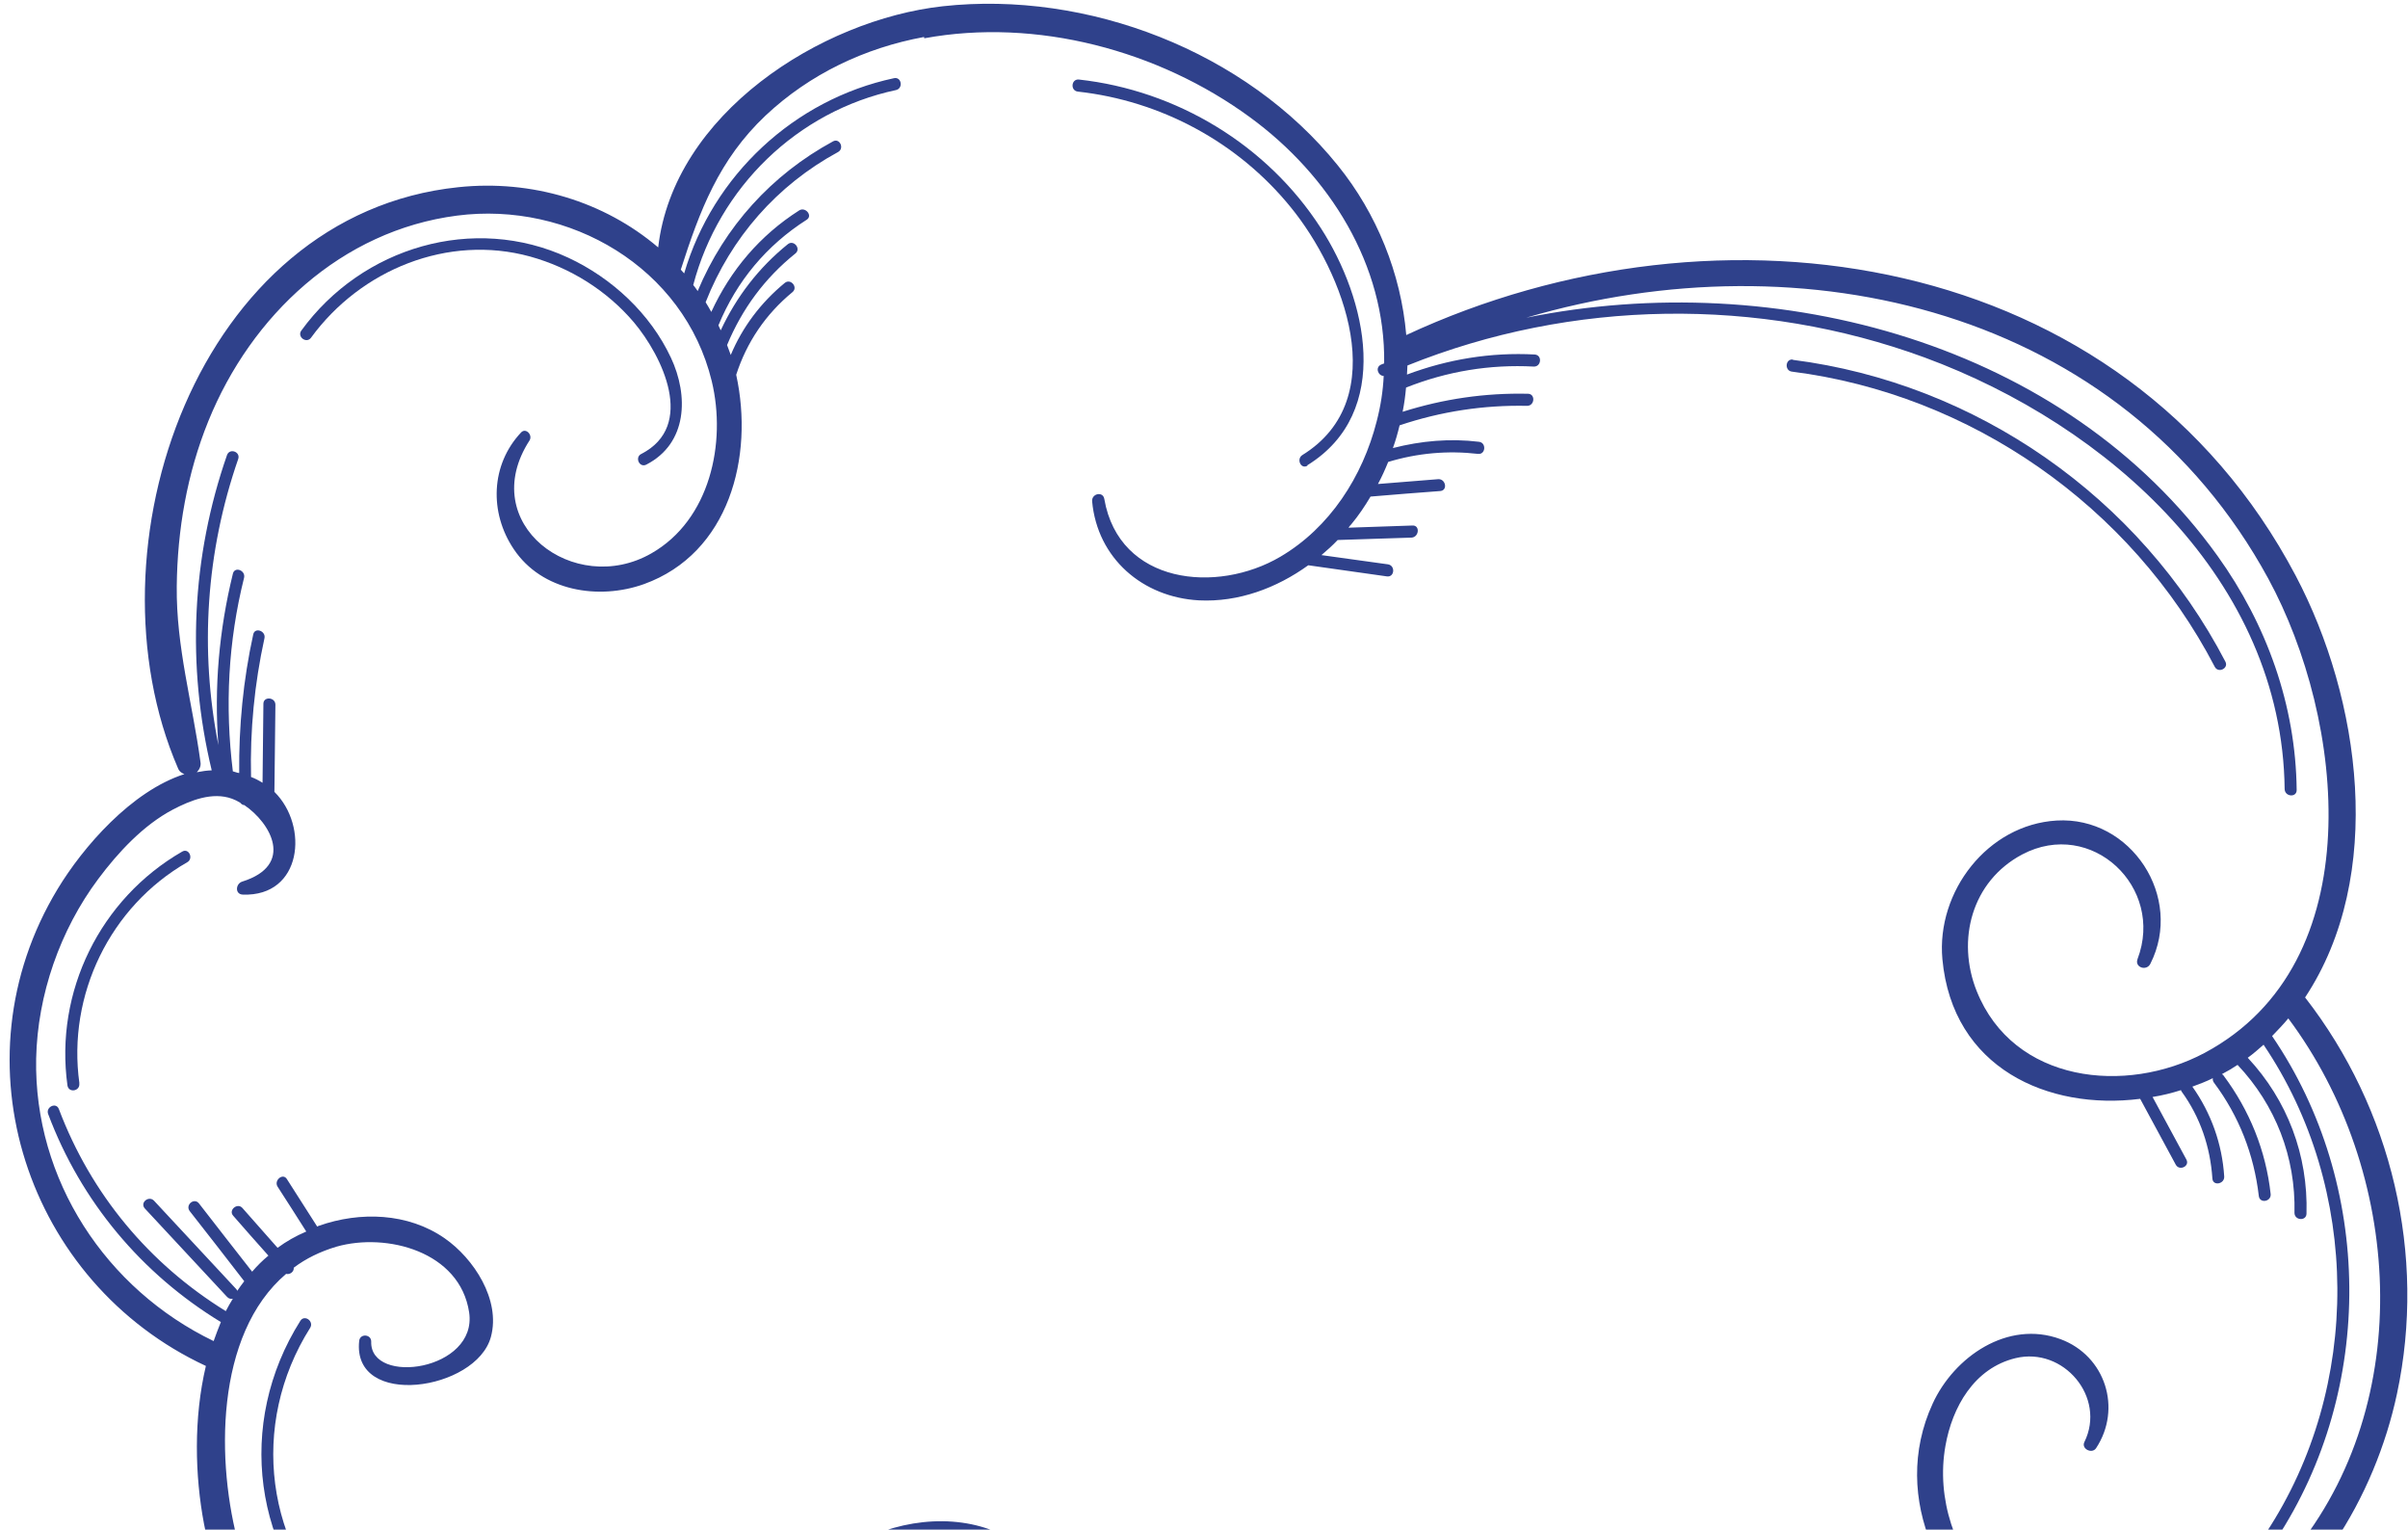<svg width="137" height="87" viewBox="0 0 137 87" fill="none" xmlns="http://www.w3.org/2000/svg">
<path d="M80 19.06C97.822 10.766 120.814 14.182 130.615 32.752C134.3 39.74 135.734 49.801 131.145 56.732C136.075 63.068 138.057 71.374 136.374 79.27C135.124 85.134 131.503 91.185 126.113 93.788C128.064 99.656 126.021 106.662 122.162 111.287C117.832 116.52 111.118 119.348 104.471 119.719C99.565 119.999 93.889 118.787 90.536 115.142C90.501 115.238 90.429 115.339 90.325 115.427C77.777 125.349 59.374 123.71 48.855 111.667C46.886 109.413 45.157 106.648 44.107 103.696C44.046 103.764 43.947 103.837 43.823 103.882C30.2 109.683 14.402 101.225 11.609 86.687C11.084 83.925 11.012 80.659 11.713 77.691C1.54 72.961 -2.675 60.404 3.277 50.566C4.721 48.176 7.478 44.996 10.492 44.029C10.349 43.977 10.202 43.887 10.127 43.697C4.712 31.174 11.237 12.185 26.081 10.647C30.253 10.208 34.37 11.452 37.447 14.073C38.319 6.479 46.689 1.122 53.643 0.355C61.868 -0.547 70.884 2.911 76.114 9.41C78.336 12.155 79.705 15.567 80.006 19.044L80 19.06ZM52.575 2.103C49.202 2.723 46.07 4.21 43.556 6.572C40.899 9.082 39.809 11.981 38.733 15.337C38.795 15.414 38.863 15.475 38.925 15.551C40.557 9.972 45.183 5.661 50.859 4.448C51.29 4.351 51.405 5.026 50.974 5.123C45.357 6.322 40.902 10.658 39.441 16.21C39.529 16.314 39.611 16.434 39.694 16.555C41.223 12.893 43.898 9.937 47.395 8.04C47.775 7.834 48.057 8.444 47.677 8.649C44.202 10.536 41.59 13.515 40.146 17.19C40.259 17.376 40.371 17.561 40.468 17.741C41.569 15.354 43.237 13.39 45.462 11.972C45.816 11.739 46.256 12.261 45.902 12.494C43.606 13.958 41.915 15.987 40.874 18.505C40.914 18.592 40.965 18.701 41.005 18.788C41.895 16.884 43.163 15.227 44.818 13.892C45.152 13.615 45.592 14.137 45.258 14.414C43.504 15.822 42.223 17.565 41.366 19.625C41.441 19.815 41.5 19.999 41.575 20.189C42.241 18.603 43.288 17.21 44.647 16.093C44.982 15.816 45.422 16.338 45.087 16.615C43.547 17.883 42.484 19.47 41.885 21.316C42.907 25.978 41.486 31.471 36.64 33.222C34.054 34.147 30.826 33.625 29.23 31.234C27.829 29.15 27.918 26.431 29.646 24.597C29.911 24.313 30.316 24.732 30.131 25.045C27.061 29.776 32.673 33.988 37.059 31.474C40.395 29.572 41.34 25.191 40.494 21.679C38.924 15.207 32.38 11.434 25.997 12.264C19.427 13.116 14.294 17.93 11.851 23.958C10.642 26.939 10.089 30.142 10.056 33.352C10.02 36.815 10.947 39.958 11.406 43.347C11.447 43.579 11.34 43.775 11.197 43.922C11.487 43.865 11.772 43.824 12.045 43.815C10.611 37.862 10.896 31.684 12.915 25.883C13.066 25.467 13.701 25.698 13.55 26.114C11.723 31.387 11.354 36.956 12.424 42.377C12.176 39.101 12.462 35.838 13.25 32.63C13.354 32.197 13.984 32.444 13.886 32.862C12.979 36.496 12.792 40.176 13.248 43.872C13.365 43.896 13.486 43.958 13.609 43.967C13.584 41.315 13.836 38.691 14.409 36.075C14.507 35.658 15.142 35.889 15.045 36.306C14.477 38.906 14.22 41.545 14.283 44.193C14.505 44.274 14.732 44.393 14.937 44.522L14.986 40.032C14.982 39.596 15.666 39.645 15.669 40.081C15.643 41.737 15.639 43.383 15.612 45.039C17.585 46.987 17.186 51.005 13.812 50.883C13.352 50.861 13.407 50.265 13.774 50.145C16.777 49.209 15.401 46.808 13.899 45.792C13.808 45.795 13.725 45.728 13.662 45.652C13.515 45.562 13.346 45.482 13.203 45.43C12.075 45.02 10.829 45.527 9.829 46.05C8.161 46.928 6.714 48.484 5.589 49.994C3.418 52.898 2.135 56.577 2.057 60.206C1.923 67.108 6.031 73.327 12.155 76.277C12.289 75.909 12.422 75.541 12.566 75.195C8.058 72.452 4.606 68.337 2.742 63.369C2.582 62.967 3.196 62.665 3.35 63.083C5.175 67.91 8.481 71.882 12.846 74.573C12.971 74.329 13.112 74.09 13.247 73.868C13.15 73.887 13.027 73.878 12.923 73.768C11.355 72.094 9.808 70.409 8.24 68.735C7.944 68.41 8.46 67.982 8.761 68.291C10.329 69.965 11.876 71.65 13.444 73.324C13.47 73.352 13.49 73.395 13.501 73.417C13.624 73.226 13.757 73.058 13.896 72.873C12.869 71.54 11.827 70.202 10.794 68.885C10.526 68.534 11.041 68.106 11.315 68.441C12.322 69.73 13.323 71.035 14.345 72.33C14.628 71.998 14.936 71.694 15.271 71.417C14.607 70.669 13.928 69.915 13.27 69.151C12.974 68.827 13.511 68.388 13.791 68.707C14.455 69.455 15.129 70.225 15.792 70.973C16.284 70.609 16.828 70.3 17.424 70.046C16.887 69.199 16.349 68.352 15.796 67.499C15.565 67.143 16.086 66.699 16.317 67.055C16.891 67.951 17.474 68.869 18.048 69.766C18.091 69.745 18.119 69.719 18.157 69.715C20.487 68.896 23.209 68.981 25.292 70.426C26.945 71.57 28.499 73.927 27.93 76.037C27.103 79.104 20.013 80.147 20.436 76.264C20.485 75.829 21.132 75.883 21.119 76.313C21.052 78.823 27.179 77.955 26.691 74.645C26.17 71.179 21.994 70.096 19.145 70.907C18.216 71.185 17.407 71.579 16.712 72.104C16.738 72.331 16.492 72.513 16.279 72.454C12.219 75.902 12.276 83.218 13.616 87.996C17.218 100.854 30.906 107.098 43.138 102.402C43.343 102.332 43.52 102.342 43.684 102.383C43.597 102.08 43.525 101.782 43.453 101.485C40.402 102.801 36.482 102.499 33.33 102.113C29.319 101.615 25.443 100.351 21.857 98.486C21.477 98.293 21.709 97.654 22.089 97.846C25.443 99.608 29.031 100.822 32.779 101.352C36.041 101.832 40.183 102.215 43.307 100.798C43.27 100.603 43.233 100.409 43.201 100.198C40.19 100.86 37.182 100.87 34.166 100.209C33.751 100.112 33.984 99.473 34.398 99.569C37.313 100.212 40.22 100.183 43.135 99.54C43.122 99.427 43.103 99.33 43.106 99.222C41.187 99.701 39.237 99.572 37.397 98.794C36.989 98.628 37.222 97.989 37.629 98.155C39.38 98.882 41.245 98.998 43.079 98.506C43.074 98.124 43.063 97.758 43.079 97.366C41.782 97.42 40.48 97.489 39.183 97.543C38.743 97.564 38.811 96.883 39.235 96.856C40.532 96.802 41.834 96.733 43.131 96.679C43.166 96.384 43.192 96.067 43.243 95.778C42.017 95.586 40.786 95.41 39.56 95.218C39.134 95.154 39.186 94.466 39.612 94.531C40.859 94.713 42.117 94.916 43.364 95.098C43.697 93.59 44.316 92.132 45.266 90.757C48.782 85.735 57.526 84.497 60.39 90.824C61.568 93.424 60.782 96.723 58.255 98.23C55.713 99.732 52.547 98.491 51.604 95.74C51.461 95.344 52.015 95.057 52.212 95.454C53.642 98.4 57.519 98.325 58.972 95.468C60.157 93.147 59.096 90.426 57.016 89.018C53.551 86.672 48.78 88.414 46.541 91.655C45.435 93.262 44.856 94.953 44.672 96.696C44.786 96.828 44.752 97.069 44.615 97.2C44.249 102.86 48.024 108.758 51.979 112.477C62.333 122.251 78.046 122.677 89.389 114.291C89.509 114.208 89.612 114.173 89.746 114.149C89.401 113.662 89.084 113.148 88.816 112.598C77.37 120.132 62.352 119.379 51.798 110.601C51.468 110.318 51.848 109.768 52.199 110.041C62.55 118.637 77.337 119.432 88.546 111.957C88.441 111.701 88.33 111.462 88.247 111.196C88.226 111.153 88.222 111.115 88.208 111.055C86.822 112.145 85.084 112.671 83.316 112.536C82.878 112.503 82.946 111.822 83.368 111.849C85.082 111.983 86.72 111.438 88.026 110.319C87.964 110.044 87.924 109.758 87.894 109.493C86.354 110.019 84.751 110.27 83.121 110.202C82.677 110.185 82.745 109.504 83.173 109.515C84.772 109.571 86.336 109.325 87.829 108.782C87.815 108.523 87.817 108.27 87.819 108.018C86.414 107.923 84.987 107.839 83.582 107.745C83.144 107.712 83.206 107.047 83.634 107.058C85.039 107.152 86.466 107.236 87.871 107.33C88.325 103.26 91.411 99.62 95.984 100.106C101.305 100.664 103.673 108.205 98.287 110.646C97.984 110.789 97.675 110.351 97.971 110.133C100.954 108.013 100.766 103.184 97.139 101.829C93.13 100.336 89.708 103.762 89.362 107.583C88.6 116.014 99.126 118.536 105.47 117.91C111.241 117.328 117.051 114.806 120.843 110.265C124.729 105.613 125.712 100.087 124.673 94.333C123.955 94.578 123.221 94.764 122.458 94.885C122.494 94.934 122.514 94.978 122.528 95.037C124.314 106.458 115.681 116.843 104.191 117.173C103.757 117.179 103.819 116.513 104.243 116.486C115.294 116.177 123.574 106.116 121.856 95.155C121.847 95.079 121.86 94.994 121.9 94.936C121.245 95.005 120.585 95.037 119.89 95.02C120.943 98.607 120.266 102.398 118.059 105.451C117.802 105.811 117.247 105.409 117.503 105.05C119.654 102.103 120.246 98.444 119.175 94.959C118.689 94.909 118.199 94.821 117.737 94.708C118.232 97.006 117.93 99.322 116.82 101.435C116.627 101.817 115.992 101.586 116.185 101.204C117.267 99.117 117.562 96.871 117.007 94.587C117.013 94.571 117.018 94.555 117.008 94.533C116.675 94.412 116.341 94.291 116.035 94.143C116.198 95.723 115.949 97.298 115.254 98.765C115.077 99.153 114.436 98.939 114.618 98.534C115.331 97.019 115.548 95.433 115.317 93.792C110.488 91.24 107.482 85.205 109.954 79.84C111.176 77.171 114.229 75.058 117.226 76.166C119.795 77.118 120.736 80.121 119.253 82.37C119.018 82.719 118.396 82.402 118.589 82.019C119.84 79.469 117.396 76.59 114.674 77.247C112.308 77.817 111.067 80.045 110.682 82.241C110.152 85.234 111.219 88.337 113.28 90.535C118.219 95.806 126.302 93.368 130.422 88.367C137.56 79.719 136.654 66.573 130.19 57.924C129.902 58.272 129.588 58.592 129.268 58.928C135.03 67.377 135.146 78.987 129.487 87.574C129.246 87.939 128.691 87.538 128.931 87.173C134.394 78.876 134.317 67.606 128.782 59.421C128.491 59.678 128.2 59.934 127.883 60.163C130.137 62.575 131.321 65.703 131.225 69.035C131.212 69.465 130.545 69.421 130.541 68.985C130.617 65.809 129.46 62.854 127.304 60.568C127.021 60.754 126.721 60.935 126.411 61.094C126.443 61.105 126.469 61.133 126.495 61.16C127.985 63.15 128.914 65.443 129.186 67.913C129.227 68.345 128.57 68.468 128.513 68.031C128.239 65.668 127.381 63.474 125.964 61.583C125.902 61.506 125.883 61.409 125.896 61.323C125.522 61.513 125.127 61.659 124.732 61.805C125.801 63.316 126.426 65.064 126.544 66.917C126.569 67.342 125.906 67.482 125.871 67.034C125.752 65.235 125.179 63.542 124.124 62.091C124.098 62.063 124.094 62.025 124.084 62.004C123.554 62.173 123.021 62.305 122.467 62.393C123.112 63.587 123.747 64.76 124.393 65.954C124.596 66.335 123.988 66.621 123.785 66.24C123.104 64.996 122.444 63.743 121.762 62.499C116.519 63.164 111.081 60.753 110.51 54.553C110.16 50.715 113.075 46.905 117.01 46.67C121.256 46.421 124.255 51.041 122.342 54.817C122.132 55.248 121.437 55.031 121.611 54.552C123.169 50.465 118.989 46.52 115.049 48.6C112.174 50.125 111.302 53.465 112.46 56.366C114.552 61.598 120.945 62.275 125.429 59.886C134.986 54.779 133.394 40.895 129.048 32.906C120.685 17.556 102.573 13.434 86.837 18.069C101.131 15.173 117.486 19.525 126.168 31.624C128.962 35.518 130.617 40.121 130.666 44.936C130.669 45.371 130.002 45.328 129.982 44.886C129.848 32.98 119.916 24.174 109.509 20.337C100.05 16.862 89.431 17.021 80.074 20.788C80.063 20.965 80.059 21.127 80.048 21.304C82.38 20.432 84.811 20.03 87.317 20.163C87.755 20.195 87.694 20.861 87.266 20.85C84.759 20.717 82.328 21.119 79.995 22.045C79.955 22.501 79.893 22.967 79.8 23.422C82.117 22.689 84.493 22.34 86.937 22.396C87.365 22.407 87.319 23.078 86.886 23.083C84.403 23.032 81.984 23.402 79.628 24.192C79.524 24.625 79.405 25.053 79.248 25.484C80.855 25.073 82.492 24.926 84.145 25.128C84.577 25.177 84.525 25.864 84.093 25.816C82.349 25.616 80.637 25.772 78.979 26.274C78.806 26.7 78.618 27.12 78.397 27.529C79.545 27.439 80.677 27.343 81.825 27.254C82.249 27.227 82.385 27.892 81.94 27.929C80.625 28.031 79.295 28.127 77.975 28.244C77.649 28.795 77.296 29.319 76.881 29.819C76.82 29.888 76.765 29.94 76.72 30.014C77.942 29.97 79.141 29.935 80.363 29.89C80.803 29.869 80.735 30.551 80.311 30.578C78.907 30.628 77.509 30.663 76.106 30.714C75.813 31.024 75.494 31.307 75.182 31.573C76.451 31.745 77.698 31.927 78.967 32.098C79.393 32.163 79.347 32.834 78.915 32.785C77.428 32.571 75.919 32.366 74.432 32.151C72.628 33.451 70.464 34.257 68.219 34.147C65.007 33.975 62.432 31.754 62.135 28.514C62.099 28.067 62.762 27.927 62.829 28.386C63.674 33.237 69.23 33.791 72.845 31.665C75.66 30.009 77.526 27.103 78.323 23.971C78.552 23.095 78.683 22.238 78.724 21.384C78.403 21.376 78.219 20.892 78.582 20.735C78.641 20.72 78.691 20.684 78.75 20.669C78.835 15.088 75.653 9.985 71.118 6.671C65.918 2.862 58.966 1.004 52.584 2.178L52.575 2.103Z" fill="#2F418B"/>
<path d="M101.996 20.466C112.432 21.798 121.736 28.275 126.61 37.632C126.813 38.014 126.2 38.316 126.002 37.918C121.245 28.785 112.13 22.43 101.95 21.137C101.518 21.089 101.57 20.401 102.002 20.45L101.996 20.466Z" fill="#2F418B"/>
<path d="M74.386 26.487C74.016 26.714 73.733 26.105 74.104 25.877C79.281 22.672 76.422 15.442 73.433 11.785C70.425 8.084 66.045 5.732 61.323 5.21C60.891 5.162 60.937 4.49 61.375 4.523C66.945 5.136 72.096 8.239 75.144 12.968C77.748 16.992 79.269 23.447 74.376 26.465L74.386 26.487Z" fill="#2F418B"/>
<path d="M30.153 14.589C25.491 13.311 20.53 15.327 17.699 19.204C17.443 19.564 16.887 19.162 17.143 18.803C20.599 14.049 26.953 12.159 32.325 14.655C34.818 15.814 36.997 17.837 38.172 20.346C39.185 22.507 39.118 25.216 36.771 26.427C36.374 26.626 36.098 26.001 36.489 25.817C39.607 24.217 37.682 20.259 36.062 18.33C34.524 16.522 32.442 15.222 30.153 14.589Z" fill="#2F418B"/>
<path d="M19.483 92.989C14.392 88.386 13.401 80.966 17.091 75.12C17.332 74.755 17.872 75.151 17.647 75.522C14.17 81.028 15.075 88.091 19.879 92.445C20.202 92.743 19.807 93.287 19.477 93.005L19.483 92.989Z" fill="#2F418B"/>
<path d="M4.511 61.623C4.568 62.06 3.911 62.183 3.838 61.74C3.098 56.402 5.701 51.121 10.366 48.436C10.752 48.214 11.028 48.84 10.648 49.045C6.261 51.56 3.82 56.592 4.516 61.606L4.511 61.623Z" fill="#2F418B"/>
</svg>

